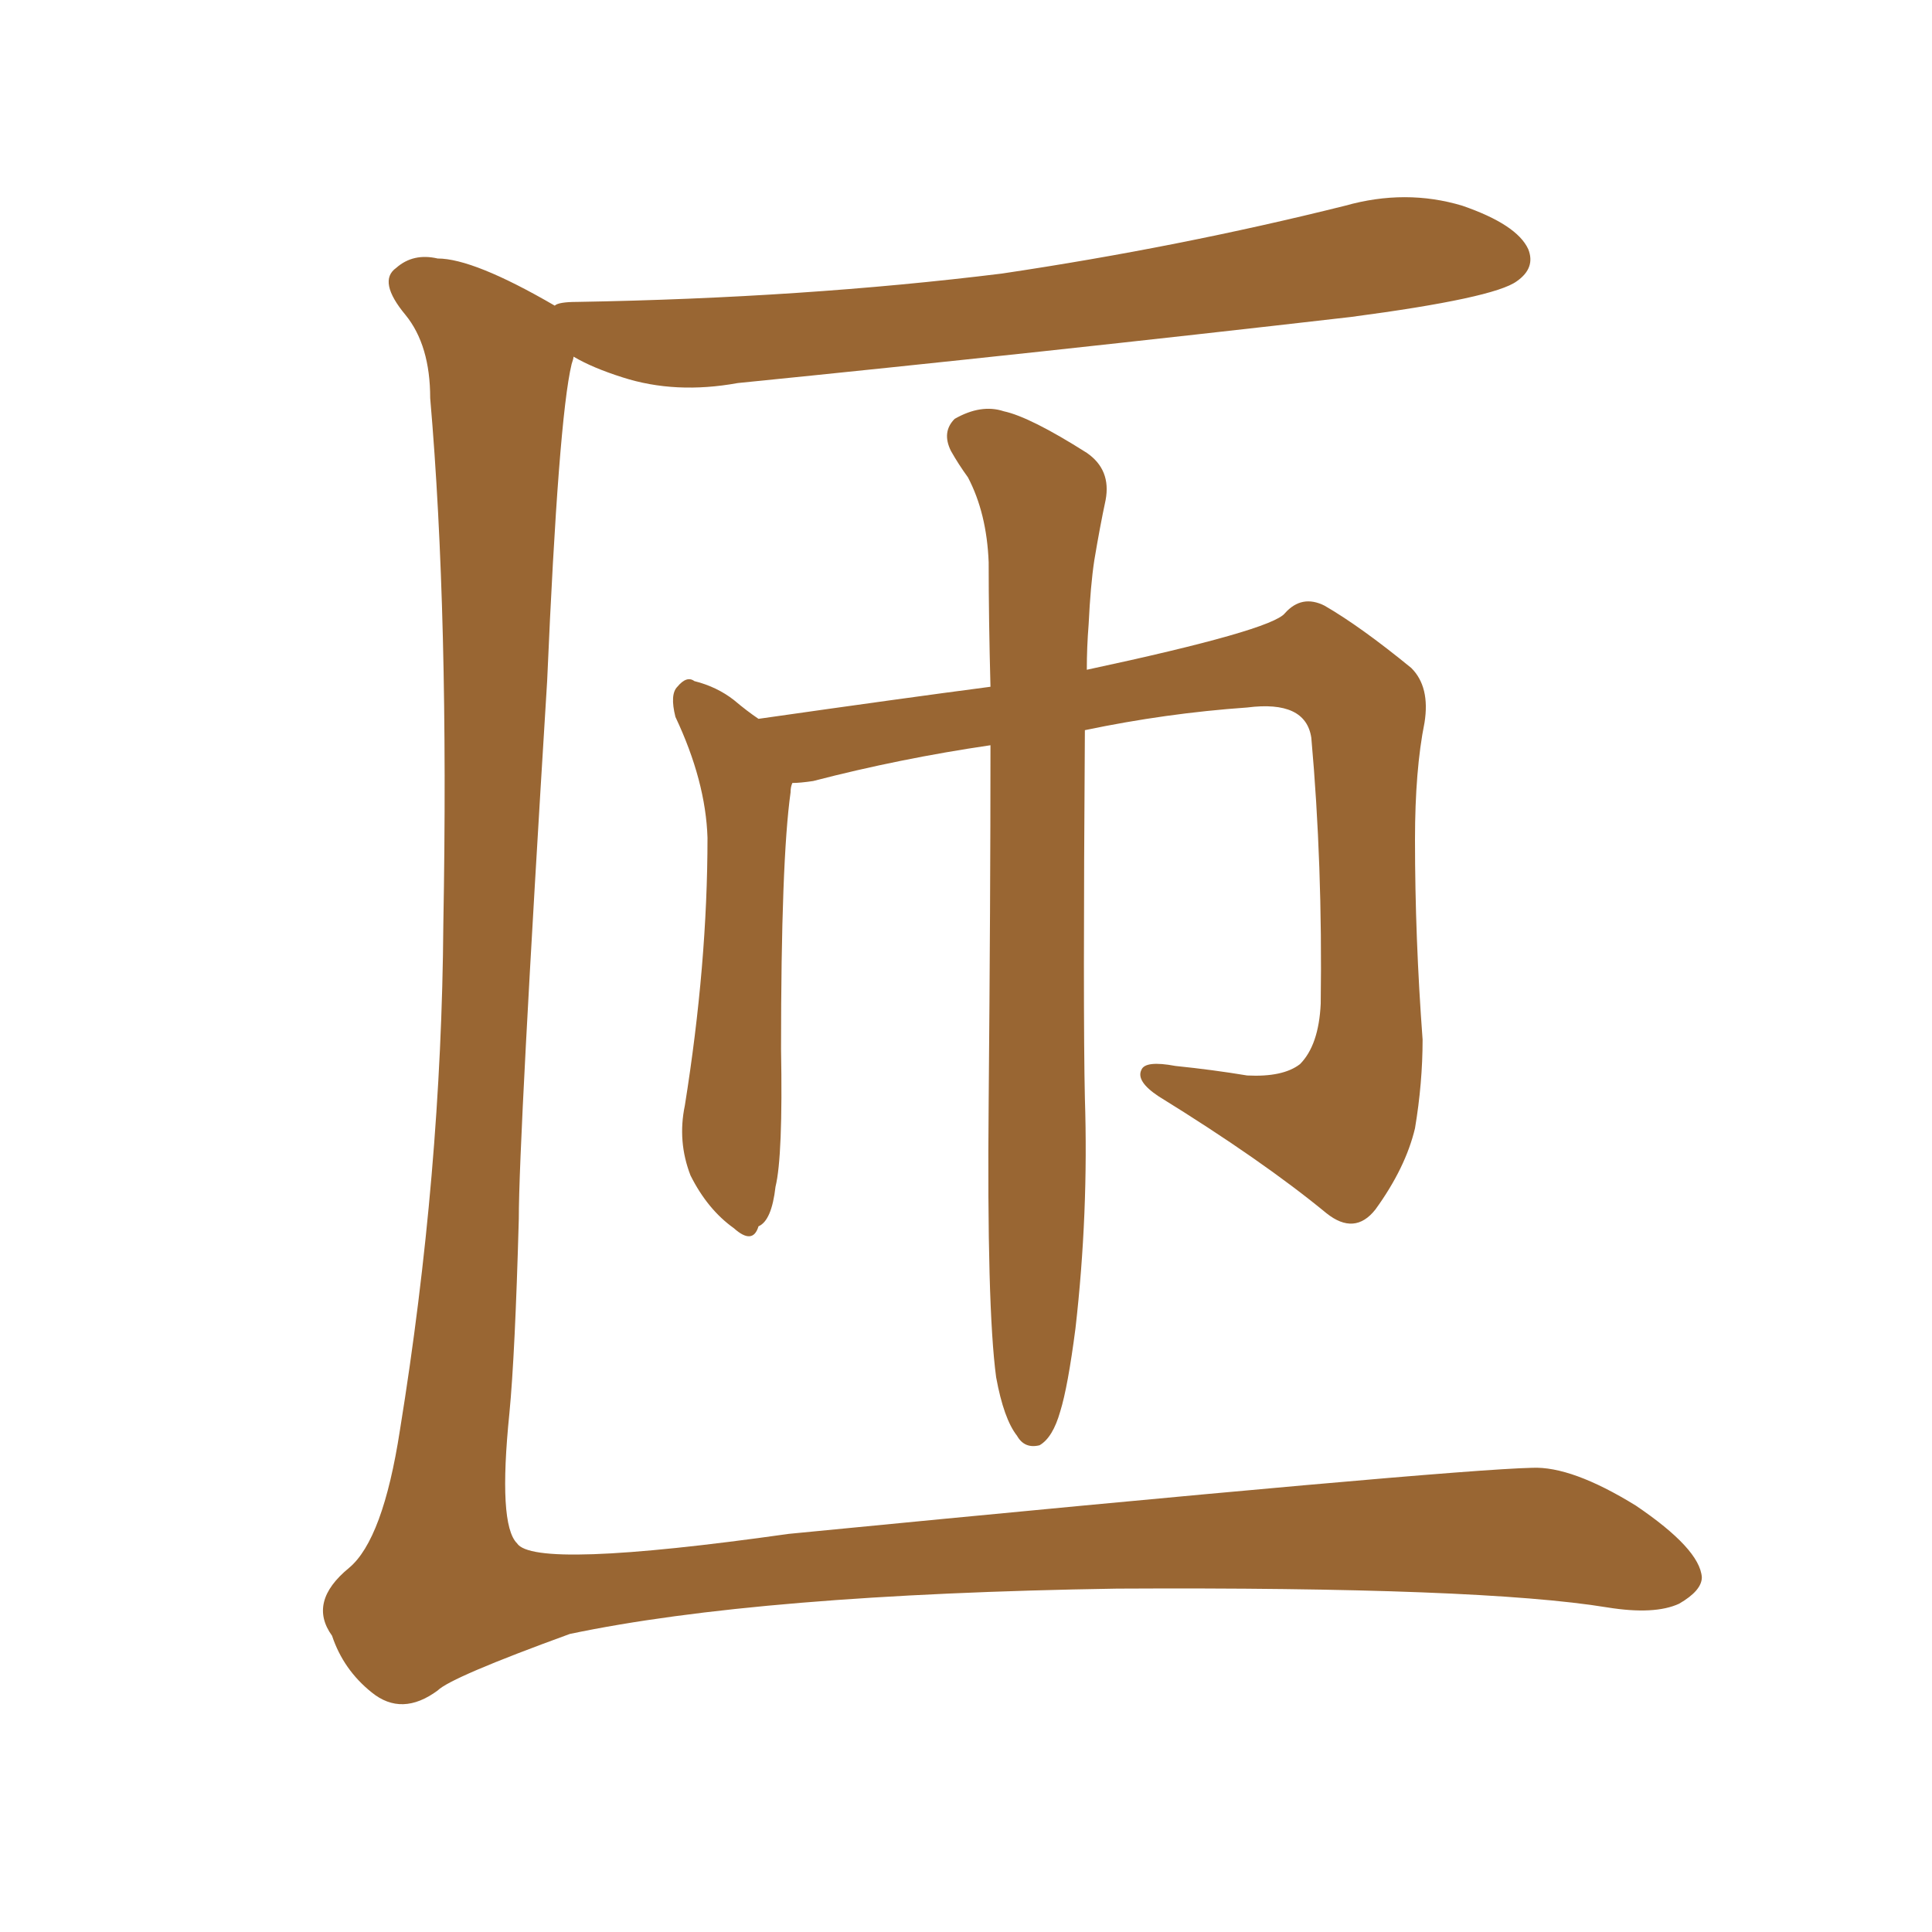 <svg xmlns="http://www.w3.org/2000/svg" xmlns:xlink="http://www.w3.org/1999/xlink" width="150" height="150"><path fill="#996633" padding="10" d="M43.07 23.73L43.07 23.73Q43.36 23.44 44.82 23.44L44.82 23.44Q62.40 23.14 77.78 21.24L77.78 21.24Q91.55 19.19 104.44 15.97L104.44 15.97Q109.13 14.65 113.53 15.97L113.53 15.97Q117.77 17.43 118.65 19.34L118.65 19.34Q119.24 20.80 117.77 21.83L117.77 21.83Q116.02 23.14 104.88 24.61L104.88 24.61Q80.71 27.39 57.28 29.74L57.28 29.74Q52.44 30.62 48.34 29.30L48.34 29.30Q46.00 28.56 44.53 27.69L44.53 27.69Q44.53 27.83 44.38 28.27L44.38 28.27Q43.36 32.52 42.48 52.88L42.48 52.88Q40.28 88.48 40.28 94.63L40.28 94.63Q39.99 105.18 39.55 109.72L39.55 109.72Q38.67 118.36 40.14 119.82L40.14 119.82Q41.46 121.88 61.23 119.09L61.23 119.09Q112.35 114.11 118.95 113.96L118.95 113.96Q122.02 113.82 127.00 116.89L127.00 116.89Q131.98 120.26 132.13 122.46L132.13 122.46Q132.13 123.49 130.37 124.51L130.37 124.51Q128.47 125.39 124.80 124.80L124.80 124.80Q114.99 123.19 86.72 123.34L86.72 123.34Q58.89 123.78 44.24 126.86L44.24 126.86Q35.01 130.22 33.98 131.25L33.98 131.25Q31.20 133.30 28.86 131.40L28.86 131.40Q26.66 129.64 25.78 127.00L25.78 127.00Q23.88 124.37 27.10 121.73L27.10 121.73Q29.74 119.53 31.05 111.04L31.05 111.04Q34.28 91.11 34.42 71.78L34.42 71.78Q34.86 47.75 33.40 30.91L33.40 30.91Q33.40 26.81 31.49 24.46L31.49 24.46Q29.30 21.83 30.76 20.80L30.76 20.80Q32.08 19.63 33.98 20.07L33.98 20.07Q36.77 20.07 43.07 23.73ZM77.34 106.93L77.34 106.93L77.34 106.93Q76.61 101.51 76.76 85.55L76.76 85.55Q76.90 69.87 76.90 57.86L76.90 57.86Q69.87 58.89 63.13 60.64L63.13 60.64Q62.11 60.79 61.52 60.79L61.52 60.79Q61.38 61.08 61.38 61.52L61.38 61.52Q60.64 66.80 60.64 81.45L60.64 81.45Q60.79 89.79 60.21 92.14L60.21 92.14Q59.91 94.78 58.89 95.21L58.89 95.21Q58.45 96.68 56.98 95.36L56.98 95.36Q54.93 93.90 53.61 91.26L53.61 91.26Q52.59 88.62 53.17 85.84L53.17 85.84Q54.93 74.85 54.93 65.04L54.93 65.04Q54.79 60.64 52.44 55.66L52.44 55.66Q52.00 53.91 52.59 53.32L52.59 53.32Q53.32 52.44 53.91 52.88L53.91 52.88Q55.66 53.32 56.98 54.35L56.98 54.35Q58.01 55.22 58.89 55.81L58.89 55.81Q70.17 54.20 76.90 53.32L76.90 53.32Q76.76 48.05 76.76 43.65L76.76 43.65Q76.61 39.84 75.15 37.06L75.15 37.06Q74.41 36.04 73.83 35.01L73.83 35.01Q73.10 33.54 74.12 32.52L74.12 32.52Q76.17 31.35 77.93 31.93L77.93 31.93Q79.98 32.37 84.38 35.16L84.38 35.16Q86.28 36.47 85.84 38.82L85.84 38.82Q85.40 40.87 84.96 43.51L84.96 43.51Q84.67 45.41 84.52 48.49L84.52 48.49Q84.38 50.24 84.38 52.00L84.38 52.00Q98.73 48.93 99.76 47.61L99.76 47.61Q101.07 46.14 102.83 47.02L102.83 47.02Q105.62 48.63 109.57 51.86L109.57 51.86Q111.04 53.32 110.60 56.10L110.60 56.10Q109.86 59.77 109.86 65.19L109.86 65.19Q109.86 72.80 110.45 80.71L110.45 80.71Q110.45 84.08 109.86 87.60L109.86 87.60Q109.13 90.67 106.79 93.90L106.79 93.90Q105.18 95.95 102.98 94.19L102.98 94.19Q98.00 90.09 89.94 85.11L89.94 85.11Q88.18 83.94 88.62 83.06L88.62 83.06Q88.92 82.32 91.26 82.76L91.26 82.76Q94.19 83.06 96.83 83.50L96.83 83.50Q99.61 83.64 100.93 82.62L100.93 82.62Q102.39 81.15 102.54 77.93L102.54 77.93Q102.69 67.09 101.81 57.28L101.81 57.28Q101.37 54.35 96.83 54.93L96.83 54.93Q90.53 55.37 84.23 56.69L84.23 56.69Q84.08 78.66 84.23 85.25L84.23 85.25Q84.52 94.19 83.50 103.13L83.50 103.13Q82.91 107.67 82.32 109.57L82.32 109.57Q81.74 111.62 80.71 112.21L80.71 112.21Q79.54 112.50 78.96 111.47L78.96 111.47Q77.93 110.16 77.34 106.93Z"/></svg>
